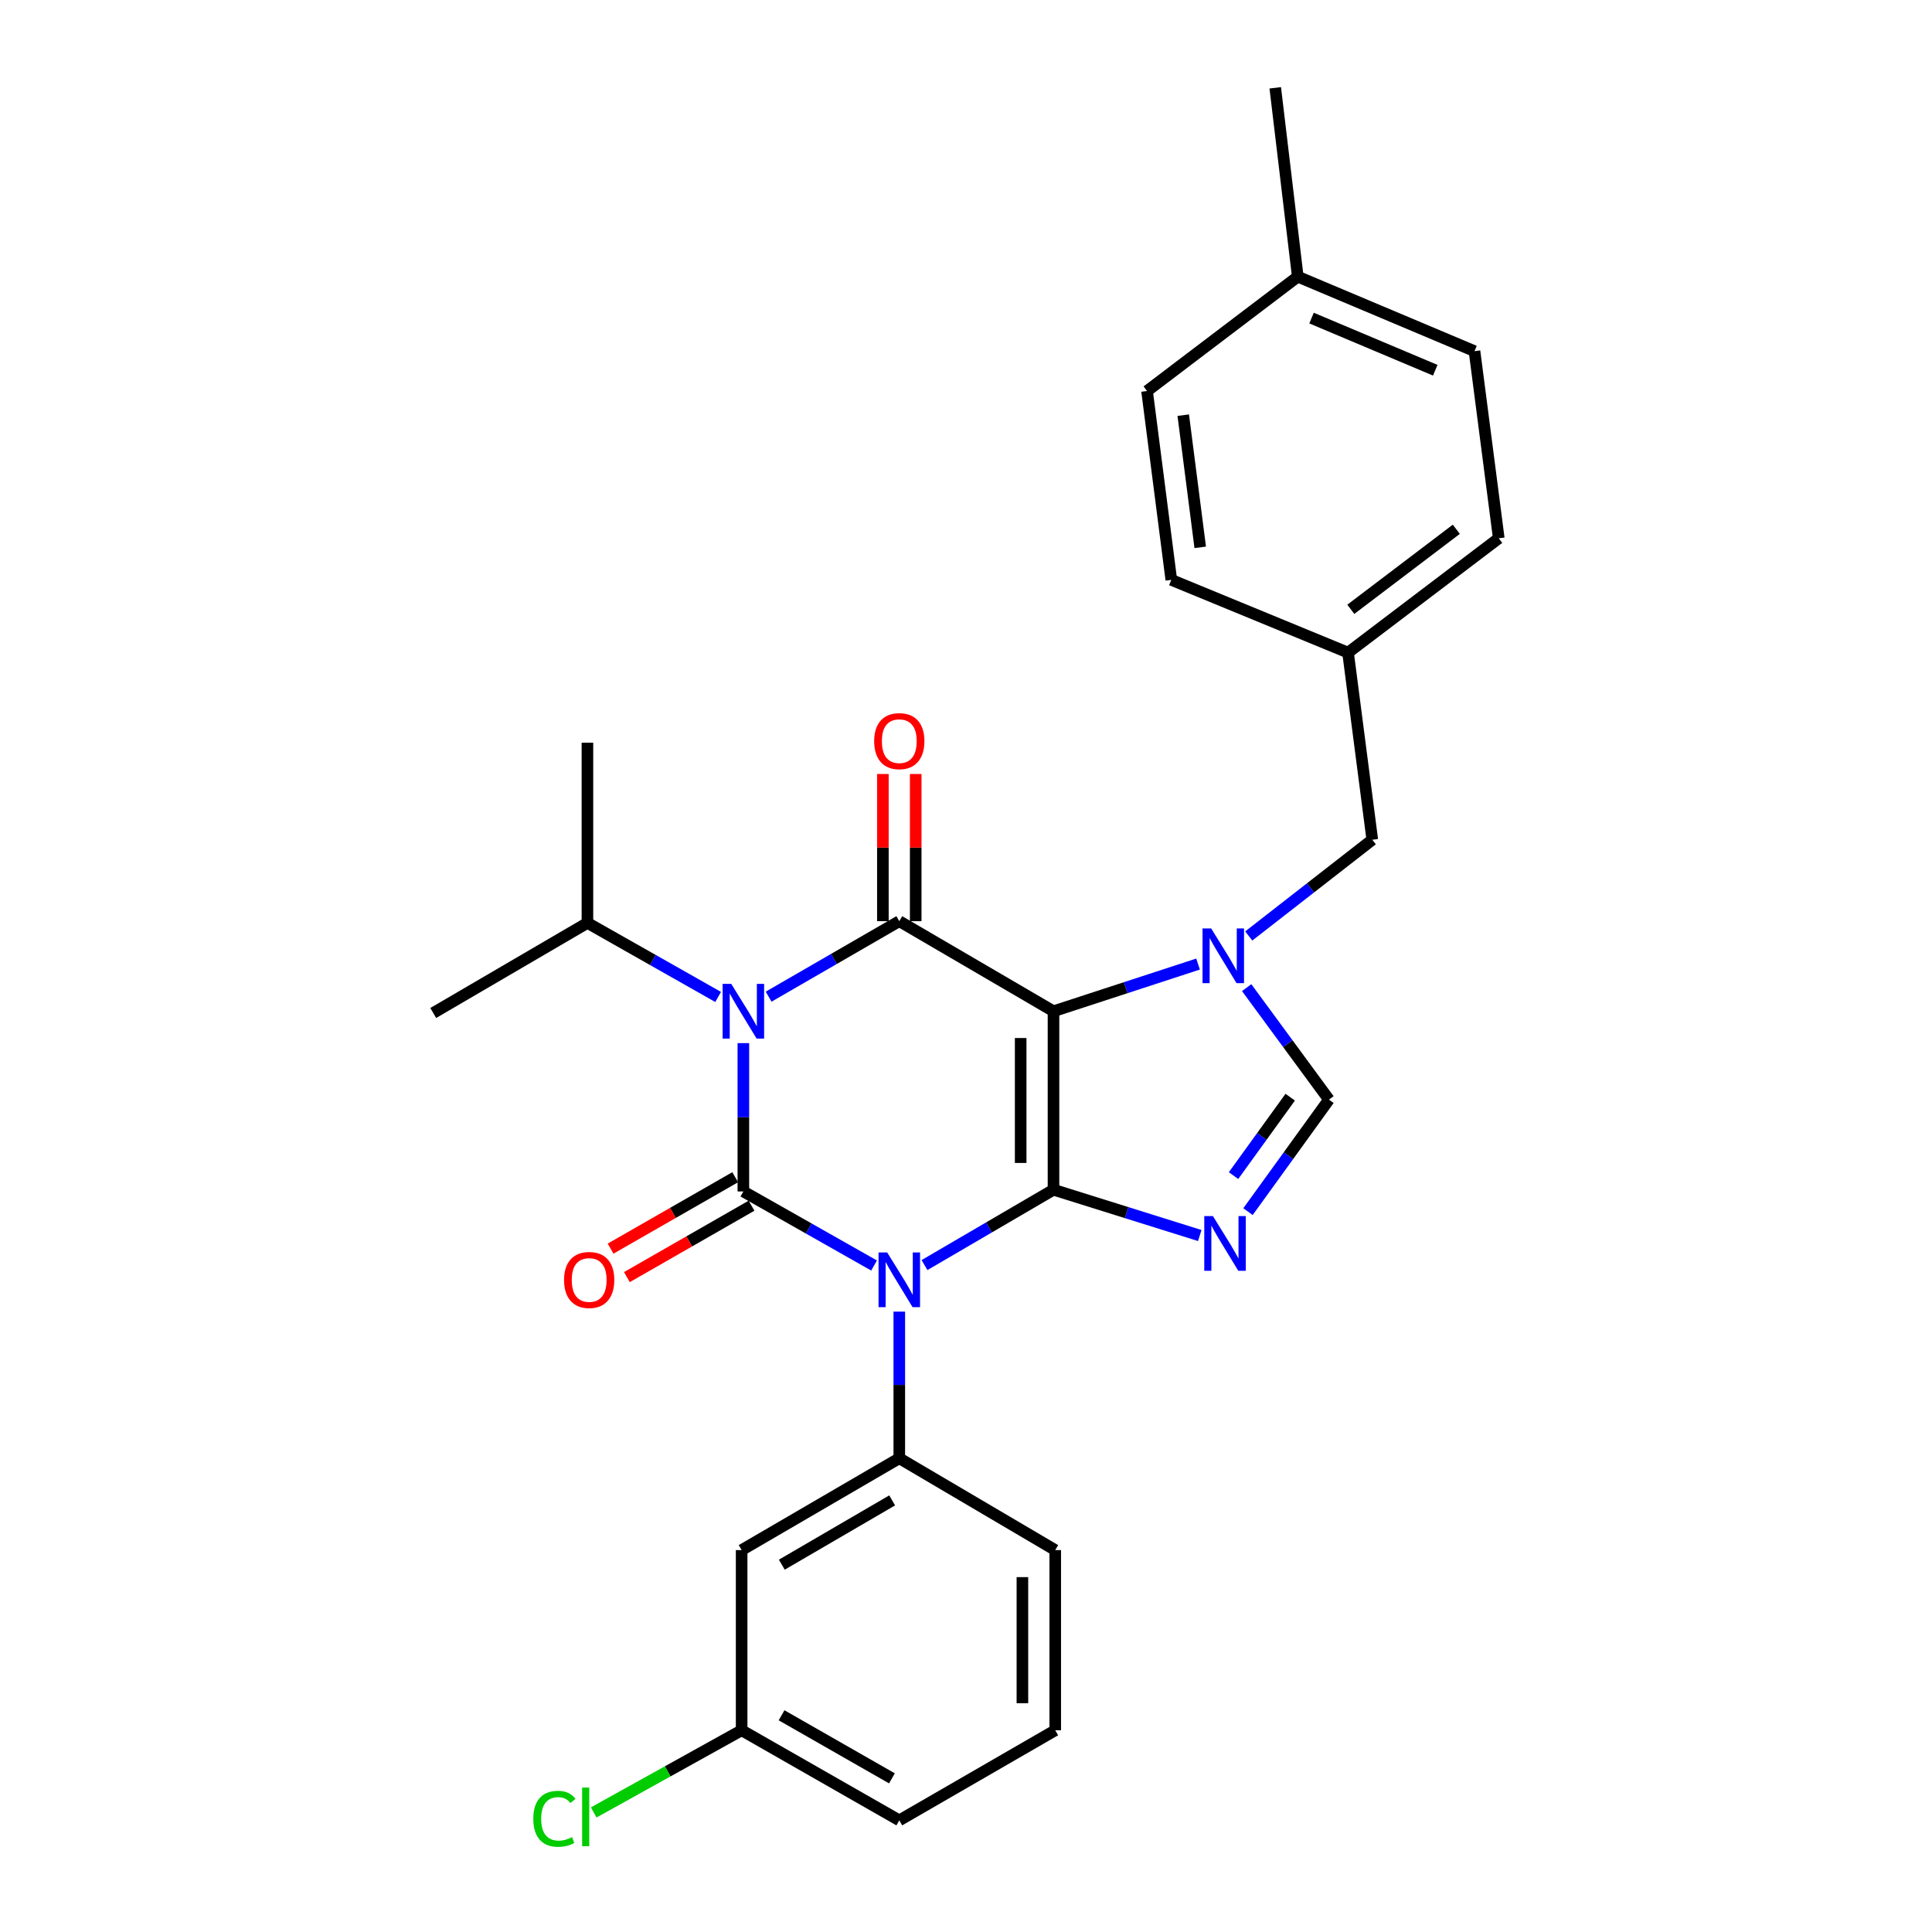 <?xml version='1.0' encoding='iso-8859-1'?>
<svg version='1.1' baseProfile='full'
              xmlns='http://www.w3.org/2000/svg'
                      xmlns:rdkit='http://www.rdkit.org/xml'
                      xmlns:xlink='http://www.w3.org/1999/xlink'
                  xml:space='preserve'
width='1000px' height='1000px' viewBox='0 0 1000 1000'>
<!-- END OF HEADER -->
<rect style='opacity:1.0;fill:#FFFFFF;stroke:none' width='1000' height='1000' x='0' y='0'> </rect>
<path class='bond-0' d='M 384.766,539.918 L 384.766,578.307' style='fill:none;fill-rule:evenodd;stroke:#0000FF;stroke-width:6px;stroke-linecap:butt;stroke-linejoin:miter;stroke-opacity:1' />
<path class='bond-0' d='M 384.766,578.307 L 384.766,616.695' style='fill:none;fill-rule:evenodd;stroke:#000000;stroke-width:6px;stroke-linecap:butt;stroke-linejoin:miter;stroke-opacity:1' />
<path class='bond-1' d='M 397.837,515.875 L 431.654,496.336' style='fill:none;fill-rule:evenodd;stroke:#0000FF;stroke-width:6px;stroke-linecap:butt;stroke-linejoin:miter;stroke-opacity:1' />
<path class='bond-1' d='M 431.654,496.336 L 465.471,476.797' style='fill:none;fill-rule:evenodd;stroke:#000000;stroke-width:6px;stroke-linecap:butt;stroke-linejoin:miter;stroke-opacity:1' />
<path class='bond-2' d='M 371.707,516.027 L 337.88,496.86' style='fill:none;fill-rule:evenodd;stroke:#0000FF;stroke-width:6px;stroke-linecap:butt;stroke-linejoin:miter;stroke-opacity:1' />
<path class='bond-2' d='M 337.88,496.86 L 304.052,477.694' style='fill:none;fill-rule:evenodd;stroke:#000000;stroke-width:6px;stroke-linecap:butt;stroke-linejoin:miter;stroke-opacity:1' />
<path class='bond-3' d='M 384.766,616.695 L 418.589,635.861' style='fill:none;fill-rule:evenodd;stroke:#000000;stroke-width:6px;stroke-linecap:butt;stroke-linejoin:miter;stroke-opacity:1' />
<path class='bond-3' d='M 418.589,635.861 L 452.412,655.028' style='fill:none;fill-rule:evenodd;stroke:#0000FF;stroke-width:6px;stroke-linecap:butt;stroke-linejoin:miter;stroke-opacity:1' />
<path class='bond-4' d='M 380.543,609.324 L 348.288,627.807' style='fill:none;fill-rule:evenodd;stroke:#000000;stroke-width:6px;stroke-linecap:butt;stroke-linejoin:miter;stroke-opacity:1' />
<path class='bond-4' d='M 348.288,627.807 L 316.034,646.29' style='fill:none;fill-rule:evenodd;stroke:#FF0000;stroke-width:6px;stroke-linecap:butt;stroke-linejoin:miter;stroke-opacity:1' />
<path class='bond-4' d='M 388.99,624.066 L 356.736,642.549' style='fill:none;fill-rule:evenodd;stroke:#000000;stroke-width:6px;stroke-linecap:butt;stroke-linejoin:miter;stroke-opacity:1' />
<path class='bond-4' d='M 356.736,642.549 L 324.482,661.031' style='fill:none;fill-rule:evenodd;stroke:#FF0000;stroke-width:6px;stroke-linecap:butt;stroke-linejoin:miter;stroke-opacity:1' />
<path class='bond-5' d='M 465.471,678.897 L 465.471,716.844' style='fill:none;fill-rule:evenodd;stroke:#0000FF;stroke-width:6px;stroke-linecap:butt;stroke-linejoin:miter;stroke-opacity:1' />
<path class='bond-5' d='M 465.471,716.844 L 465.471,754.79' style='fill:none;fill-rule:evenodd;stroke:#000000;stroke-width:6px;stroke-linecap:butt;stroke-linejoin:miter;stroke-opacity:1' />
<path class='bond-6' d='M 478.522,654.803 L 511.906,635.301' style='fill:none;fill-rule:evenodd;stroke:#0000FF;stroke-width:6px;stroke-linecap:butt;stroke-linejoin:miter;stroke-opacity:1' />
<path class='bond-6' d='M 511.906,635.301 L 545.289,615.798' style='fill:none;fill-rule:evenodd;stroke:#000000;stroke-width:6px;stroke-linecap:butt;stroke-linejoin:miter;stroke-opacity:1' />
<path class='bond-7' d='M 465.471,476.797 L 545.289,523.426' style='fill:none;fill-rule:evenodd;stroke:#000000;stroke-width:6px;stroke-linecap:butt;stroke-linejoin:miter;stroke-opacity:1' />
<path class='bond-8' d='M 473.967,476.797 L 473.967,438.708' style='fill:none;fill-rule:evenodd;stroke:#000000;stroke-width:6px;stroke-linecap:butt;stroke-linejoin:miter;stroke-opacity:1' />
<path class='bond-8' d='M 473.967,438.708 L 473.967,400.62' style='fill:none;fill-rule:evenodd;stroke:#FF0000;stroke-width:6px;stroke-linecap:butt;stroke-linejoin:miter;stroke-opacity:1' />
<path class='bond-8' d='M 456.976,476.797 L 456.976,438.708' style='fill:none;fill-rule:evenodd;stroke:#000000;stroke-width:6px;stroke-linecap:butt;stroke-linejoin:miter;stroke-opacity:1' />
<path class='bond-8' d='M 456.976,438.708 L 456.976,400.62' style='fill:none;fill-rule:evenodd;stroke:#FF0000;stroke-width:6px;stroke-linecap:butt;stroke-linejoin:miter;stroke-opacity:1' />
<path class='bond-9' d='M 697.741,337.795 L 606.266,300.133' style='fill:none;fill-rule:evenodd;stroke:#000000;stroke-width:6px;stroke-linecap:butt;stroke-linejoin:miter;stroke-opacity:1' />
<path class='bond-10' d='M 697.741,337.795 L 775.756,278.612' style='fill:none;fill-rule:evenodd;stroke:#000000;stroke-width:6px;stroke-linecap:butt;stroke-linejoin:miter;stroke-opacity:1' />
<path class='bond-10' d='M 699.175,315.382 L 753.785,273.953' style='fill:none;fill-rule:evenodd;stroke:#000000;stroke-width:6px;stroke-linecap:butt;stroke-linejoin:miter;stroke-opacity:1' />
<path class='bond-11' d='M 697.741,337.795 L 710.296,434.651' style='fill:none;fill-rule:evenodd;stroke:#000000;stroke-width:6px;stroke-linecap:butt;stroke-linejoin:miter;stroke-opacity:1' />
<path class='bond-12' d='M 545.289,523.426 L 545.289,615.798' style='fill:none;fill-rule:evenodd;stroke:#000000;stroke-width:6px;stroke-linecap:butt;stroke-linejoin:miter;stroke-opacity:1' />
<path class='bond-12' d='M 528.299,537.282 L 528.299,601.942' style='fill:none;fill-rule:evenodd;stroke:#000000;stroke-width:6px;stroke-linecap:butt;stroke-linejoin:miter;stroke-opacity:1' />
<path class='bond-13' d='M 545.289,523.426 L 582.703,511.21' style='fill:none;fill-rule:evenodd;stroke:#000000;stroke-width:6px;stroke-linecap:butt;stroke-linejoin:miter;stroke-opacity:1' />
<path class='bond-13' d='M 582.703,511.21 L 620.117,498.993' style='fill:none;fill-rule:evenodd;stroke:#0000FF;stroke-width:6px;stroke-linecap:butt;stroke-linejoin:miter;stroke-opacity:1' />
<path class='bond-14' d='M 545.289,615.798 L 583.144,627.652' style='fill:none;fill-rule:evenodd;stroke:#000000;stroke-width:6px;stroke-linecap:butt;stroke-linejoin:miter;stroke-opacity:1' />
<path class='bond-14' d='M 583.144,627.652 L 620.999,639.505' style='fill:none;fill-rule:evenodd;stroke:#0000FF;stroke-width:6px;stroke-linecap:butt;stroke-linejoin:miter;stroke-opacity:1' />
<path class='bond-15' d='M 645.959,627.14 L 666.914,598.15' style='fill:none;fill-rule:evenodd;stroke:#0000FF;stroke-width:6px;stroke-linecap:butt;stroke-linejoin:miter;stroke-opacity:1' />
<path class='bond-15' d='M 666.914,598.15 L 687.868,569.159' style='fill:none;fill-rule:evenodd;stroke:#000000;stroke-width:6px;stroke-linecap:butt;stroke-linejoin:miter;stroke-opacity:1' />
<path class='bond-15' d='M 638.475,608.49 L 653.144,588.197' style='fill:none;fill-rule:evenodd;stroke:#0000FF;stroke-width:6px;stroke-linecap:butt;stroke-linejoin:miter;stroke-opacity:1' />
<path class='bond-15' d='M 653.144,588.197 L 667.812,567.903' style='fill:none;fill-rule:evenodd;stroke:#000000;stroke-width:6px;stroke-linecap:butt;stroke-linejoin:miter;stroke-opacity:1' />
<path class='bond-16' d='M 687.868,569.159 L 666.57,540.18' style='fill:none;fill-rule:evenodd;stroke:#000000;stroke-width:6px;stroke-linecap:butt;stroke-linejoin:miter;stroke-opacity:1' />
<path class='bond-16' d='M 666.57,540.18 L 645.272,511.2' style='fill:none;fill-rule:evenodd;stroke:#0000FF;stroke-width:6px;stroke-linecap:butt;stroke-linejoin:miter;stroke-opacity:1' />
<path class='bond-17' d='M 646.352,484.461 L 678.324,459.556' style='fill:none;fill-rule:evenodd;stroke:#0000FF;stroke-width:6px;stroke-linecap:butt;stroke-linejoin:miter;stroke-opacity:1' />
<path class='bond-17' d='M 678.324,459.556 L 710.296,434.651' style='fill:none;fill-rule:evenodd;stroke:#000000;stroke-width:6px;stroke-linecap:butt;stroke-linejoin:miter;stroke-opacity:1' />
<path class='bond-18' d='M 671.727,143.197 L 763.202,181.756' style='fill:none;fill-rule:evenodd;stroke:#000000;stroke-width:6px;stroke-linecap:butt;stroke-linejoin:miter;stroke-opacity:1' />
<path class='bond-18' d='M 678.849,164.638 L 742.881,191.629' style='fill:none;fill-rule:evenodd;stroke:#000000;stroke-width:6px;stroke-linecap:butt;stroke-linejoin:miter;stroke-opacity:1' />
<path class='bond-19' d='M 671.727,143.197 L 660.07,45.455' style='fill:none;fill-rule:evenodd;stroke:#000000;stroke-width:6px;stroke-linecap:butt;stroke-linejoin:miter;stroke-opacity:1' />
<path class='bond-20' d='M 671.727,143.197 L 593.712,202.39' style='fill:none;fill-rule:evenodd;stroke:#000000;stroke-width:6px;stroke-linecap:butt;stroke-linejoin:miter;stroke-opacity:1' />
<path class='bond-21' d='M 593.712,202.39 L 606.266,300.133' style='fill:none;fill-rule:evenodd;stroke:#000000;stroke-width:6px;stroke-linecap:butt;stroke-linejoin:miter;stroke-opacity:1' />
<path class='bond-21' d='M 612.447,214.887 L 621.235,283.307' style='fill:none;fill-rule:evenodd;stroke:#000000;stroke-width:6px;stroke-linecap:butt;stroke-linejoin:miter;stroke-opacity:1' />
<path class='bond-22' d='M 304.052,477.694 L 304.052,384.425' style='fill:none;fill-rule:evenodd;stroke:#000000;stroke-width:6px;stroke-linecap:butt;stroke-linejoin:miter;stroke-opacity:1' />
<path class='bond-23' d='M 304.052,477.694 L 224.244,524.323' style='fill:none;fill-rule:evenodd;stroke:#000000;stroke-width:6px;stroke-linecap:butt;stroke-linejoin:miter;stroke-opacity:1' />
<path class='bond-24' d='M 383.87,802.326 L 465.471,754.79' style='fill:none;fill-rule:evenodd;stroke:#000000;stroke-width:6px;stroke-linecap:butt;stroke-linejoin:miter;stroke-opacity:1' />
<path class='bond-24' d='M 404.662,809.877 L 461.783,776.602' style='fill:none;fill-rule:evenodd;stroke:#000000;stroke-width:6px;stroke-linecap:butt;stroke-linejoin:miter;stroke-opacity:1' />
<path class='bond-25' d='M 383.87,802.326 L 383.87,895.585' style='fill:none;fill-rule:evenodd;stroke:#000000;stroke-width:6px;stroke-linecap:butt;stroke-linejoin:miter;stroke-opacity:1' />
<path class='bond-26' d='M 465.471,754.79 L 546.186,802.326' style='fill:none;fill-rule:evenodd;stroke:#000000;stroke-width:6px;stroke-linecap:butt;stroke-linejoin:miter;stroke-opacity:1' />
<path class='bond-27' d='M 383.87,895.585 L 345.587,916.851' style='fill:none;fill-rule:evenodd;stroke:#000000;stroke-width:6px;stroke-linecap:butt;stroke-linejoin:miter;stroke-opacity:1' />
<path class='bond-27' d='M 345.587,916.851 L 307.304,938.117' style='fill:none;fill-rule:evenodd;stroke:#00CC00;stroke-width:6px;stroke-linecap:butt;stroke-linejoin:miter;stroke-opacity:1' />
<path class='bond-28' d='M 383.87,895.585 L 465.471,942.215' style='fill:none;fill-rule:evenodd;stroke:#000000;stroke-width:6px;stroke-linecap:butt;stroke-linejoin:miter;stroke-opacity:1' />
<path class='bond-28' d='M 404.54,887.828 L 461.661,920.468' style='fill:none;fill-rule:evenodd;stroke:#000000;stroke-width:6px;stroke-linecap:butt;stroke-linejoin:miter;stroke-opacity:1' />
<path class='bond-29' d='M 546.186,895.585 L 546.186,802.326' style='fill:none;fill-rule:evenodd;stroke:#000000;stroke-width:6px;stroke-linecap:butt;stroke-linejoin:miter;stroke-opacity:1' />
<path class='bond-29' d='M 529.195,881.596 L 529.195,816.315' style='fill:none;fill-rule:evenodd;stroke:#000000;stroke-width:6px;stroke-linecap:butt;stroke-linejoin:miter;stroke-opacity:1' />
<path class='bond-30' d='M 546.186,895.585 L 465.471,942.215' style='fill:none;fill-rule:evenodd;stroke:#000000;stroke-width:6px;stroke-linecap:butt;stroke-linejoin:miter;stroke-opacity:1' />
<path class='bond-31' d='M 763.202,181.756 L 775.756,278.612' style='fill:none;fill-rule:evenodd;stroke:#000000;stroke-width:6px;stroke-linecap:butt;stroke-linejoin:miter;stroke-opacity:1' />
<path  class='atom-0' d='M 378.506 509.266
L 387.786 524.266
Q 388.706 525.746, 390.186 528.426
Q 391.666 531.106, 391.746 531.266
L 391.746 509.266
L 395.506 509.266
L 395.506 537.586
L 391.626 537.586
L 381.666 521.186
Q 380.506 519.266, 379.266 517.066
Q 378.066 514.866, 377.706 514.186
L 377.706 537.586
L 374.026 537.586
L 374.026 509.266
L 378.506 509.266
' fill='#0000FF'/>
<path  class='atom-2' d='M 459.211 648.268
L 468.491 663.268
Q 469.411 664.748, 470.891 667.428
Q 472.371 670.108, 472.451 670.268
L 472.451 648.268
L 476.211 648.268
L 476.211 676.588
L 472.331 676.588
L 462.371 660.188
Q 461.211 658.268, 459.971 656.068
Q 458.771 653.868, 458.411 653.188
L 458.411 676.588
L 454.731 676.588
L 454.731 648.268
L 459.211 648.268
' fill='#0000FF'/>
<path  class='atom-4' d='M 452.471 383.608
Q 452.471 376.808, 455.831 373.008
Q 459.191 369.208, 465.471 369.208
Q 471.751 369.208, 475.111 373.008
Q 478.471 376.808, 478.471 383.608
Q 478.471 390.488, 475.071 394.408
Q 471.671 398.288, 465.471 398.288
Q 459.231 398.288, 455.831 394.408
Q 452.471 390.528, 452.471 383.608
M 465.471 395.088
Q 469.791 395.088, 472.111 392.208
Q 474.471 389.288, 474.471 383.608
Q 474.471 378.048, 472.111 375.248
Q 469.791 372.408, 465.471 372.408
Q 461.151 372.408, 458.791 375.208
Q 456.471 378.008, 456.471 383.608
Q 456.471 389.328, 458.791 392.208
Q 461.151 395.088, 465.471 395.088
' fill='#FF0000'/>
<path  class='atom-5' d='M 291.958 662.508
Q 291.958 655.708, 295.318 651.908
Q 298.678 648.108, 304.958 648.108
Q 311.238 648.108, 314.598 651.908
Q 317.958 655.708, 317.958 662.508
Q 317.958 669.388, 314.558 673.308
Q 311.158 677.188, 304.958 677.188
Q 298.718 677.188, 295.318 673.308
Q 291.958 669.428, 291.958 662.508
M 304.958 673.988
Q 309.278 673.988, 311.598 671.108
Q 313.958 668.188, 313.958 662.508
Q 313.958 656.948, 311.598 654.148
Q 309.278 651.308, 304.958 651.308
Q 300.638 651.308, 298.278 654.108
Q 295.958 656.908, 295.958 662.508
Q 295.958 668.228, 298.278 671.108
Q 300.638 673.988, 304.958 673.988
' fill='#FF0000'/>
<path  class='atom-9' d='M 627.805 629.437
L 637.085 644.437
Q 638.005 645.917, 639.485 648.597
Q 640.965 651.277, 641.045 651.437
L 641.045 629.437
L 644.805 629.437
L 644.805 657.757
L 640.925 657.757
L 630.965 641.357
Q 629.805 639.437, 628.565 637.237
Q 627.365 635.037, 627.005 634.357
L 627.005 657.757
L 623.325 657.757
L 623.325 629.437
L 627.805 629.437
' fill='#0000FF'/>
<path  class='atom-11' d='M 626.908 480.571
L 636.188 495.571
Q 637.108 497.051, 638.588 499.731
Q 640.068 502.411, 640.148 502.571
L 640.148 480.571
L 643.908 480.571
L 643.908 508.891
L 640.028 508.891
L 630.068 492.491
Q 628.908 490.571, 627.668 488.371
Q 626.468 486.171, 626.108 485.491
L 626.108 508.891
L 622.428 508.891
L 622.428 480.571
L 626.908 480.571
' fill='#0000FF'/>
<path  class='atom-20' d='M 276.035 941.401
Q 276.035 934.361, 279.315 930.681
Q 282.635 926.961, 288.915 926.961
Q 294.755 926.961, 297.875 931.081
L 295.235 933.241
Q 292.955 930.241, 288.915 930.241
Q 284.635 930.241, 282.355 933.121
Q 280.115 935.961, 280.115 941.401
Q 280.115 947.001, 282.435 949.881
Q 284.795 952.761, 289.355 952.761
Q 292.475 952.761, 296.115 950.881
L 297.235 953.881
Q 295.755 954.841, 293.515 955.401
Q 291.275 955.961, 288.795 955.961
Q 282.635 955.961, 279.315 952.201
Q 276.035 948.441, 276.035 941.401
' fill='#00CC00'/>
<path  class='atom-20' d='M 301.315 925.241
L 304.995 925.241
L 304.995 955.601
L 301.315 955.601
L 301.315 925.241
' fill='#00CC00'/>
</svg>
